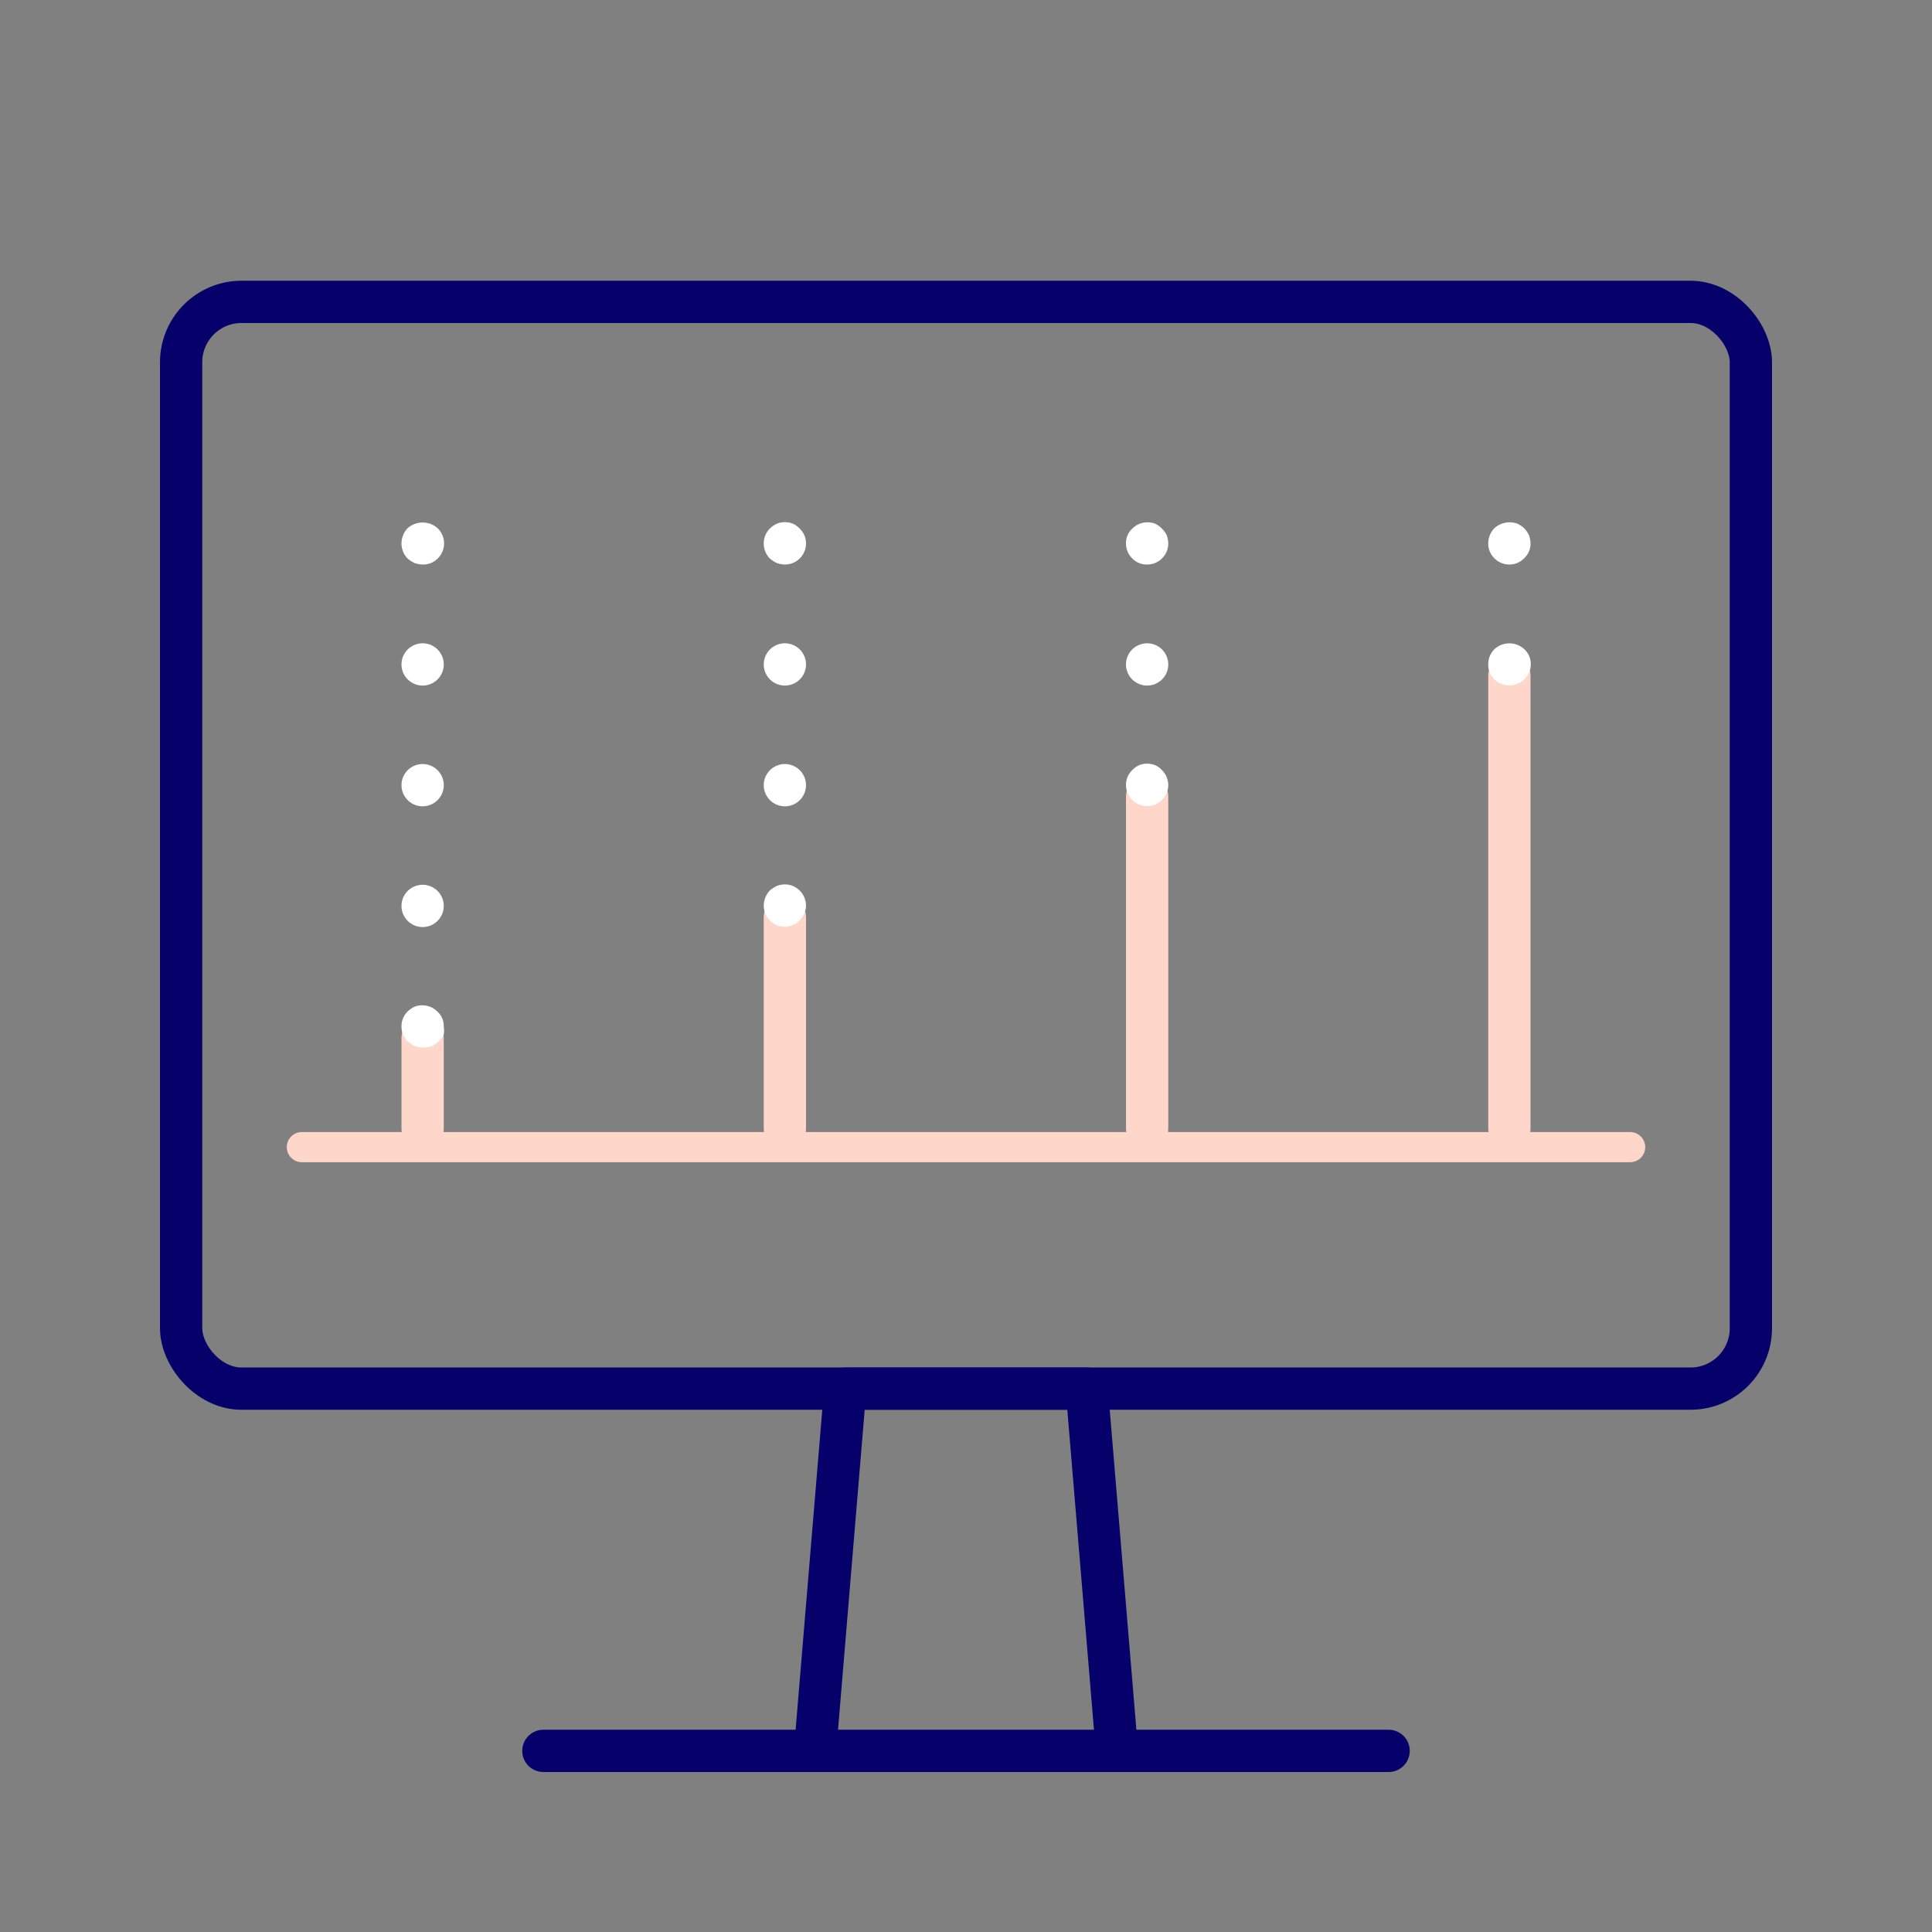 <?xml version="1.0" encoding="UTF-8"?> <svg xmlns="http://www.w3.org/2000/svg" id="Laag_2" data-name="Laag 2" viewBox="0 0 64 64"><rect x="0" y="0" width="64" height="64" fill="#808080" stroke="none"/><defs><style>.cls-1,.cls-2,.cls-3{fill:none;stroke-linecap:round;stroke-linejoin:round;}.cls-1{stroke:#06006a;}.cls-1,.cls-3{stroke-width:1.4px;}.cls-2,.cls-3{stroke:#ffd6ca;}.cls-4{fill:#fff;}</style></defs><rect class="cls-1" x="6" y="10" width="52" height="36" rx="2"></rect><line class="cls-1" x1="18" y1="58" x2="46" y2="58"></line><line class="cls-2" x1="10" y1="38" x2="54" y2="38"></line><line class="cls-3" x1="14" y1="37.38" x2="14" y2="34.38"></line><line class="cls-3" x1="26" y1="37.38" x2="26" y2="30.38"></line><line class="cls-3" x1="38" y1="37.38" x2="38" y2="26.38"></line><line class="cls-3" x1="50" y1="37.38" x2="50" y2="22.38"></line><polyline class="cls-1" points="37 58 36 46 28 46 27 58"></polyline><path class="cls-4" d="M14,34.7a.86.86,0,0,1-.27-.05.87.87,0,0,1-.23-.16.66.66,0,0,1-.2-.49.68.68,0,0,1,.2-.49.87.87,0,0,1,.23-.16.71.71,0,0,1,.76.16.64.64,0,0,1,.21.49.86.86,0,0,1,0,.27.87.87,0,0,1-.38.38A.86.86,0,0,1,14,34.7Z"></path><path class="cls-4" d="M14,30.71a.7.7,0,0,1-.7-.7h0a.7.7,0,0,1,1.4,0A.7.7,0,0,1,14,30.71Zm0-4a.7.7,0,0,1-.7-.7h0a.7.7,0,0,1,1.4,0A.7.7,0,0,1,14,26.71Zm0-4a.7.7,0,0,1-.7-.7h0a.7.7,0,0,1,1.4,0A.7.7,0,0,1,14,22.71Z"></path><path class="cls-4" d="M14,18.7a.86.86,0,0,1-.27-.05,1.14,1.14,0,0,1-.23-.15.72.72,0,0,1-.2-.5.74.74,0,0,1,.2-.5.75.75,0,0,1,1,0,.7.7,0,0,1,.21.5.69.69,0,0,1-.21.5.66.66,0,0,1-.49.2Z"></path><path class="cls-4" d="M26,30.7a.86.86,0,0,1-.27-.05.87.87,0,0,1-.23-.16.7.7,0,0,1-.2-.49.74.74,0,0,1,.2-.5,1.14,1.14,0,0,1,.23-.15.72.72,0,0,1,.54,0,.86.86,0,0,1,.22.15.7.7,0,0,1,.21.5.72.72,0,0,1-.7.7Z"></path><path class="cls-4" d="M26,26.71a.7.7,0,0,1-.7-.7h0a.7.7,0,0,1,1.4,0A.7.7,0,0,1,26,26.71Zm0-4a.7.7,0,0,1-.7-.7h0a.7.7,0,0,1,1.4,0A.7.7,0,0,1,26,22.71Z"></path><path class="cls-4" d="M26,18.7a.86.86,0,0,1-.27-.05,1.14,1.14,0,0,1-.23-.15.72.72,0,0,1-.2-.5.7.7,0,0,1,.2-.49.87.87,0,0,1,.23-.16.72.72,0,0,1,.54,0,.69.69,0,0,1,.22.16.67.67,0,0,1,.21.49.69.69,0,0,1-.21.5A.68.68,0,0,1,26,18.7Z"></path><path class="cls-4" d="M38,26.7a.66.66,0,0,1-.49-.2.69.69,0,0,1-.21-.5.67.67,0,0,1,.21-.49.69.69,0,0,1,.22-.16.72.72,0,0,1,.54,0,.69.69,0,0,1,.22.16.71.71,0,0,1,.21.49.69.69,0,0,1-.21.5.66.66,0,0,1-.49.2Z"></path><path class="cls-4" d="M38,22.71a.7.7,0,0,1-.7-.7h0a.7.7,0,1,1,1.4,0A.7.7,0,0,1,38,22.71Z"></path><path class="cls-4" d="M38,18.7a.66.66,0,0,1-.49-.2.69.69,0,0,1-.21-.5.64.64,0,0,1,.21-.49.71.71,0,0,1,.76-.16.87.87,0,0,1,.38.38.86.86,0,0,1,.05.27.69.69,0,0,1-.21.5A.68.68,0,0,1,38,18.7Z"></path><path class="cls-4" d="M50,22.7a.68.68,0,0,1-.7-.7.7.7,0,0,1,.2-.49.73.73,0,0,1,1,0,.67.67,0,0,1,.21.49.86.86,0,0,1-.05.27.87.87,0,0,1-.16.23A.68.68,0,0,1,50,22.7Z"></path><path class="cls-4" d="M50,18.7a.69.69,0,0,1-.5-.21.68.68,0,0,1-.2-.49.74.74,0,0,1,.2-.5.75.75,0,0,1,.77-.15.86.86,0,0,1,.22.15.87.87,0,0,1,.16.23.86.86,0,0,1,.05.27.64.64,0,0,1-.21.49A.65.65,0,0,1,50,18.7Z"></path></svg> 